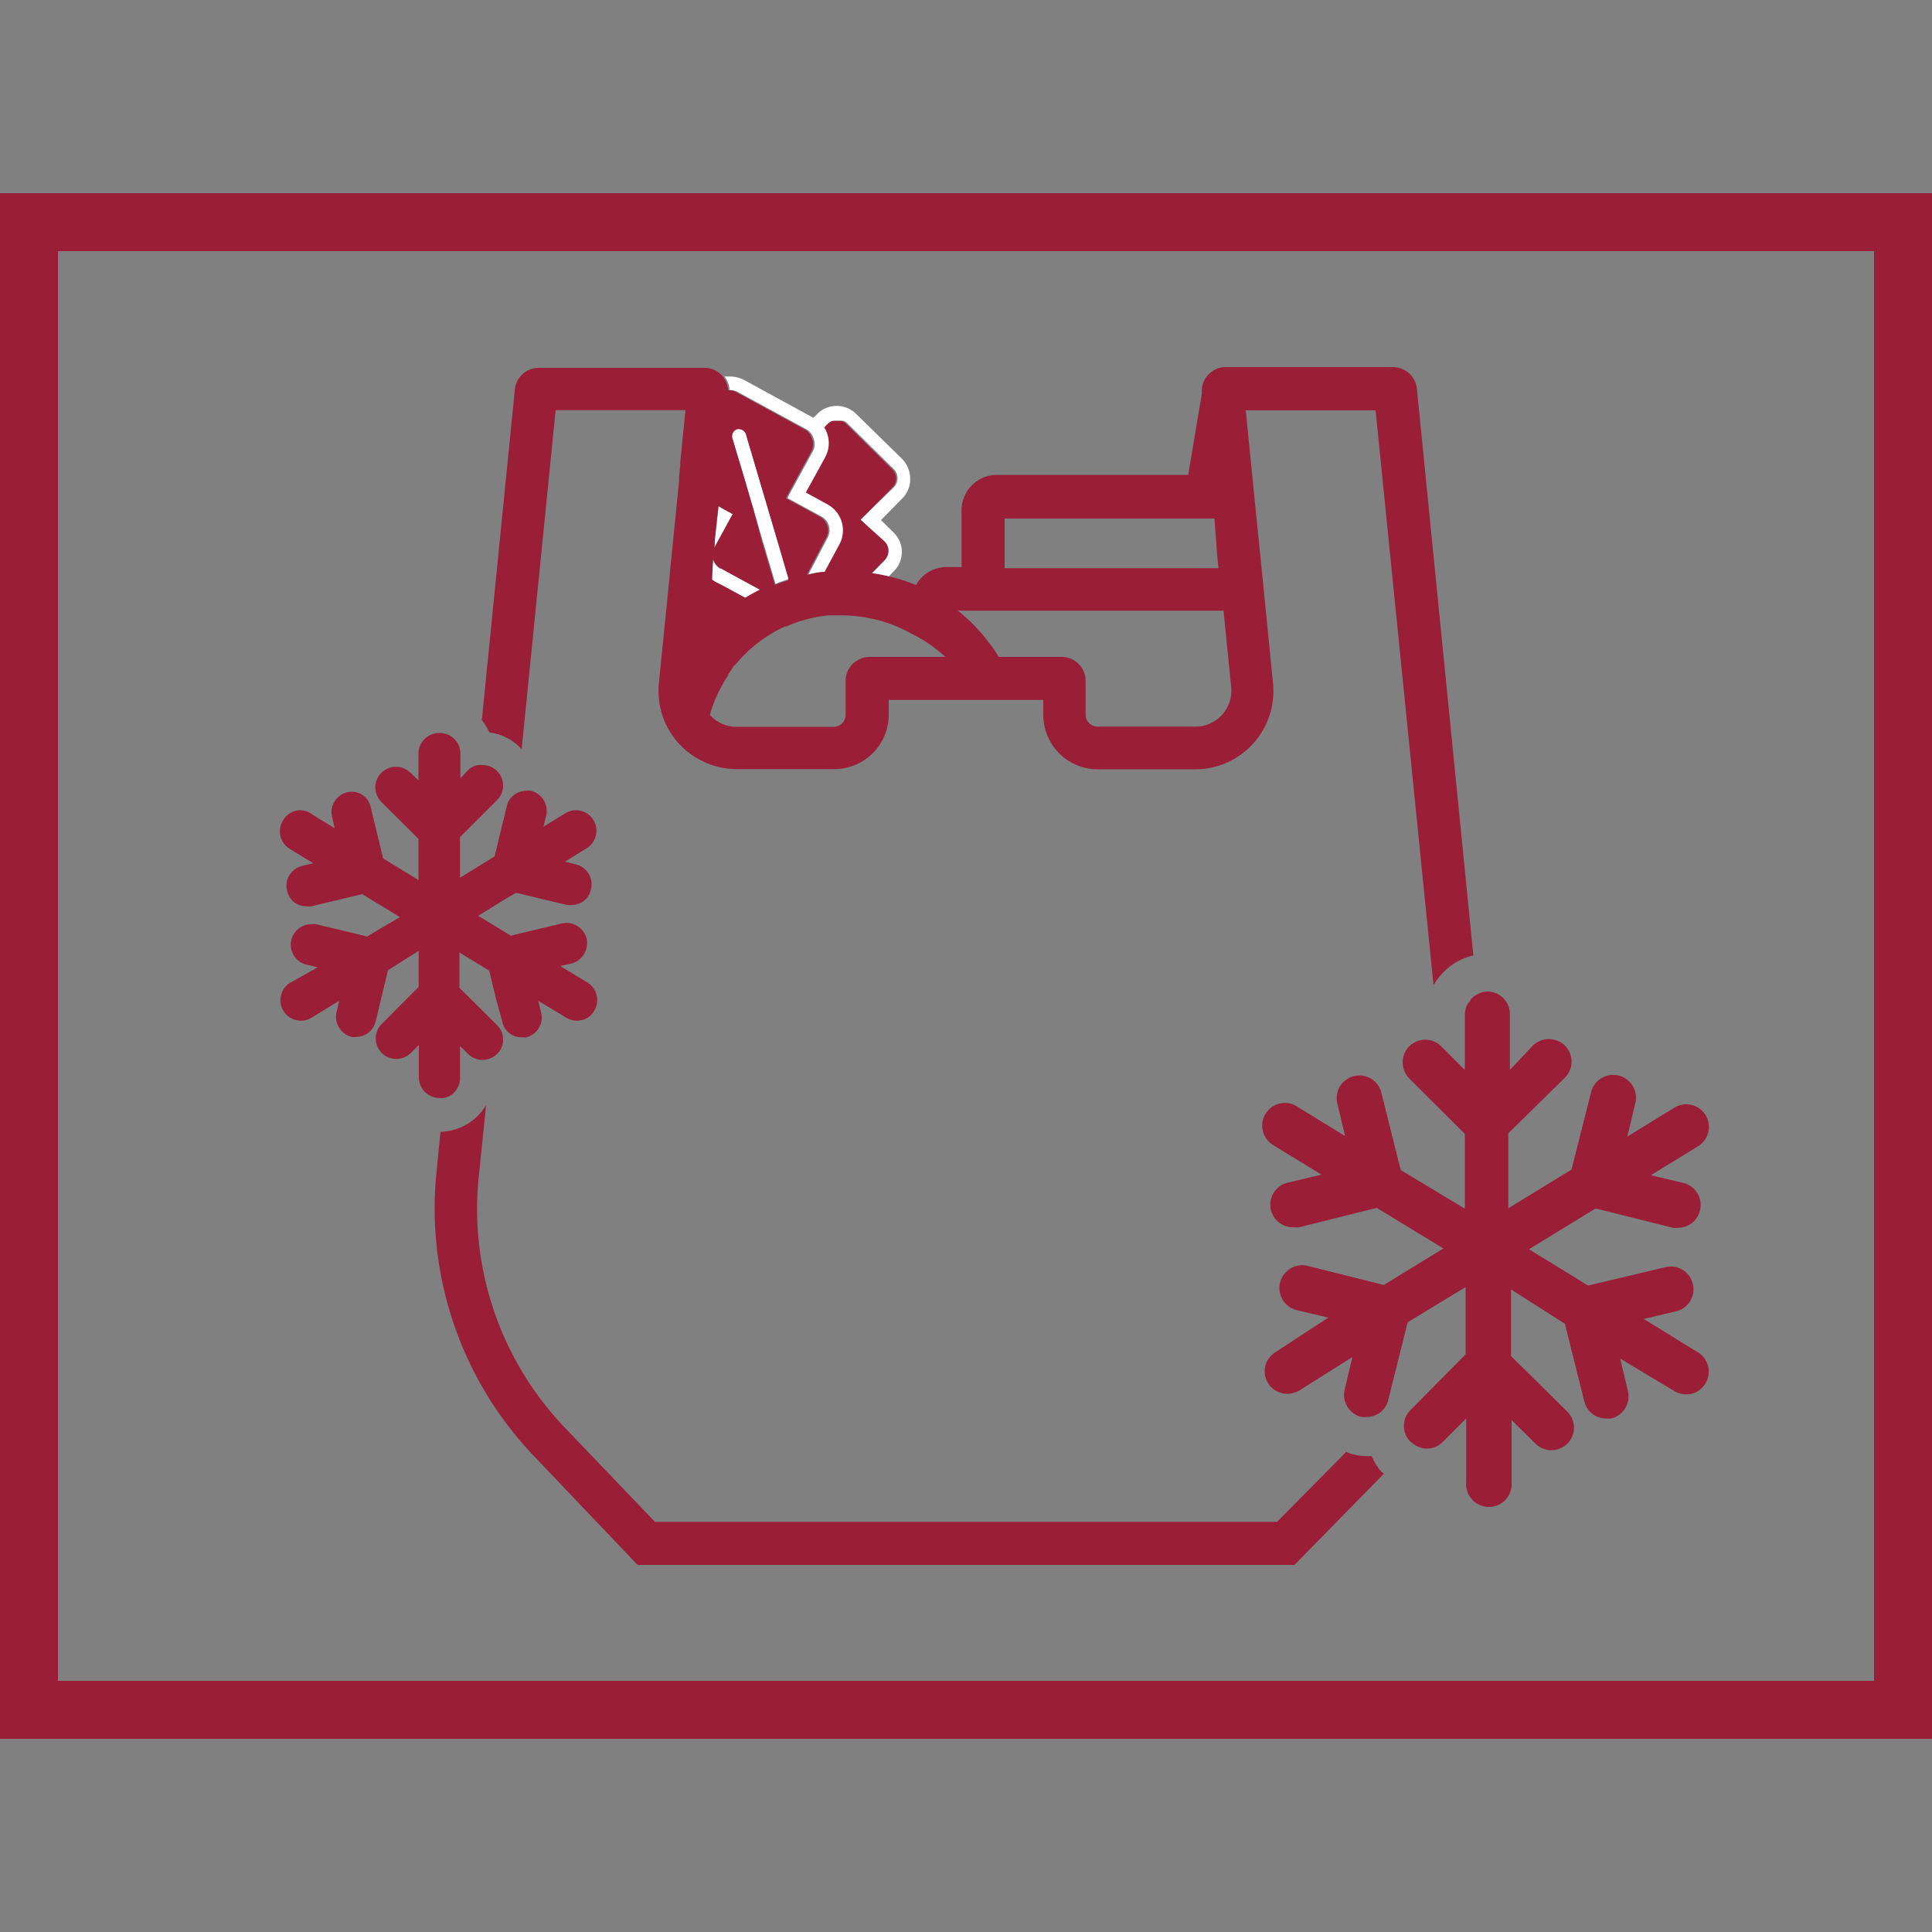 <svg xmlns="http://www.w3.org/2000/svg" viewBox="0 0 100 100"><rect x="0" y="0" width="100" height="100" fill="#808080" stroke="none"/><defs><style>.cls-1{fill:#9a1e38}</style></defs><path class="cls-1" d="M97 13v74H3V13h94m3-3H0v80h100V10z" id="Shape"/><path d="M47.11 24.75a1.48 1.48 0 0 0-.42-1l-2.39-2.34a1.42 1.42 0 0 0-1-.4 1.38 1.38 0 0 0-1 .42l-.18.18h-.05l-3.55-1.94a1.59 1.59 0 0 0-.74-.18 2.4 2.4 0 0 0-.28 0 1.34 1.34 0 0 1 .27.7h.12a.92.92 0 0 1 .28.09l3.42 1.86.13.07a.72.72 0 0 1 .25.21.75.75 0 0 1 .13.25.8.8 0 0 1 0 .64l-1.25 2.29-.09.18.63.34 1.12.61a.81.81 0 0 1 .33 1.1l-1 1.91c.3-.06.61-.11.92-.15l.76-1.41a1.53 1.53 0 0 0-.62-2.09l-1.11-.61 1-1.82a1.53 1.53 0 0 0-.05-1.55l.18-.18a1.07 1.07 0 0 1 .22-.15h.09a1 1 0 0 1 .17 0 .76.76 0 0 1 .16 0h.09a.64.64 0 0 1 .22.14l2.39 2.36a.67.67 0 0 1 0 .95l-1.72 1.67 1.19 1.16a.68.68 0 0 1 0 1l-.64.65c.29.05.58.1.87.17l.3-.31a1.4 1.4 0 0 0 0-2l-.66-.65 1.12-1.14a1.39 1.39 0 0 0 .39-1.03zM37.07 28.2l.87-1.59-.74-.41-.2 1.72v.47zm.21 1.24a.8.8 0 0 1-.36-.47l-.1 1 .14.1.48.26 1.18.64c.25-.15.5-.29.76-.42l-2.07-1.13zm2.94-1.52-1.61-5.45a.36.36 0 0 0-.32-.26.23.23 0 0 0-.14 0 .38.38 0 0 0-.25.46l.7 2.33.26.89.14.47.45 1.54.69 2.32.19-.08.5-.17v-.1z" style="fill:#fff"/><path class="cls-1" d="M71 75.37h-.22a2.66 2.66 0 0 1-.75-.1c-.12 0-.23-.08-.35-.12l-3.58 3.62H33.9l-4.65-4.86a16.37 16.37 0 0 1-4.47-13l.38-3.71a2.81 2.81 0 0 1-2.36 1.38l-.21 2.12a18.55 18.55 0 0 0 5.07 14.69L33 81h34l4.63-4.72-.16-.13a3.24 3.24 0 0 1-.47-.78zM26.93 38.7l.07.09 1.76-17.56h6.72l-.1 1-.17 1.7v.18l-.06.55v.22l-.1 1-.35 3.5-.07.74-.53 5.27a4.18 4.18 0 0 0 .32 2 4.26 4.26 0 0 0 .71 1.09l.27.27a4.12 4.12 0 0 0 1.12.72 4.05 4.05 0 0 0 1.62.34h5.08A2.82 2.82 0 0 0 46 37v-.77h8V37a2.82 2.82 0 0 0 2.82 2.82h5.07a4.05 4.05 0 0 0 4-4.46l-.37-3.74-.22-2.2-.26-2.57-.22-2.2-.34-3.41h6.72l3 29.76a3.21 3.21 0 0 1 2.06-1.55l-2.92-29.31A1.25 1.25 0 0 0 72.1 19h-8.66a1.24 1.24 0 0 0-1.23 1.36l-.71 4.22h-9.9a1.83 1.83 0 0 0-1.83 1.84v2.93H49a1.82 1.82 0 0 0-1.59.93 9.58 9.58 0 0 0-1.41-.45c-.29-.07-.58-.12-.87-.17l.64-.65a.68.68 0 0 0 0-1l-1.23-1.11 1.64-1.66a.67.67 0 0 0 0-.95l-2.39-2.36a.64.64 0 0 0-.22-.14h-.25a1 1 0 0 0-.17 0h-.09a1.07 1.07 0 0 0-.22.15l-.18.18a1.53 1.53 0 0 1 .05 1.55l-1 1.82 1.11.61a1.53 1.53 0 0 1 .62 2.09l-.76 1.41c-.31 0-.62.09-.92.15l1-1.91a.81.81 0 0 0-.33-1.1l-1.12-.61-.63-.34.09-.18 1.25-2.29a.8.8 0 0 0 0-.64.75.75 0 0 0-.13-.25.72.72 0 0 0-.25-.21l-.13-.07-3.42-1.86a.92.92 0 0 0-.28-.09h-.12a1.34 1.34 0 0 0-.27-.7 1.23 1.23 0 0 0-1-.46h-8.54a1.24 1.24 0 0 0-1.23 1.11l-1.71 17.12a3.22 3.22 0 0 1 .39.64 2.77 2.77 0 0 1 1.6.79zM52 26.84h10.86l.14 1.89.07.68H52zm-2.2 4.77h13.53l.4 4a1.86 1.86 0 0 1-1.85 2h-5.07a.62.62 0 0 1-.62-.62v-1.73A1.24 1.24 0 0 0 55 34h-3.3a10.06 10.06 0 0 0-.67-.94 9.29 9.29 0 0 0-1.47-1.47zm-11.65-9.39a.23.23 0 0 1 .14 0 .36.36 0 0 1 .32.26l1.61 5.45.58 2v.1l-.5.17-.19.08-.69-2.32-.42-1.58-.14-.47-.26-.91-.7-2.34a.38.38 0 0 1 .25-.44zM37 27.92l.18-1.72.74.41-.87 1.59-.08.17zm-.1 1a.8.8 0 0 0 .36.47l2.07 1.13c-.26.13-.51.27-.76.42l-1.18-.64-.39-.19-.14-.1zm.78 6 .25-.36c0-.07.11-.13.17-.2a7.39 7.39 0 0 1 .67-.7 6.47 6.47 0 0 1 .57-.47c.22-.16.45-.31.68-.45a6.19 6.19 0 0 1 .63-.32h.07l.27-.12.39-.14.4-.11a6.18 6.18 0 0 1 1.14-.2h.77a9.45 9.45 0 0 1 1.07.1 8.63 8.63 0 0 1 .88.2 7.36 7.36 0 0 1 1.48.62A7.48 7.48 0 0 1 48.93 34H45a1.13 1.13 0 0 0-.6.17 1.11 1.11 0 0 0-.32.25 1.24 1.24 0 0 0-.31.82V37a.62.62 0 0 1-.62.62h-5.04a1.85 1.85 0 0 1-1.37-.62 7.28 7.28 0 0 1 .96-2.06zM23 56.83a1.13 1.13 0 0 0 .32-.13 1.1 1.1 0 0 0 .23-.2 1 1 0 0 0 .08-.11l.1-.18a1 1 0 0 0 .08-.38v-1.69l.42.42a1.08 1.08 0 0 0 1.49 0 1 1 0 0 0 .32-.75 1.06 1.06 0 0 0-.31-.75l-1.95-1.93V49.3l1.54.94.38 1.56.3 1.08a1 1 0 0 0 1 .81 1 1 0 0 0 .25 0 1.06 1.06 0 0 0 .75-1.31l-.14-.58 1.44.87a1.1 1.1 0 0 0 .55.16 1 1 0 0 0 .91-.52 1.06 1.06 0 0 0-.35-1.45L29 50l.58-.13a1.09 1.09 0 0 0 .78-1.29 1.07 1.07 0 0 0-1.29-.78l-2.63.63-.36-.22-1.33-.81 1.5-.92.46-.27 2.63.63a1 1 0 0 0 .25 0 1 1 0 0 0 1-.82 1.06 1.06 0 0 0-.78-1.28l-.57-.14 1.17-.72a1.07 1.07 0 0 0 .27-1.49 1.06 1.06 0 0 0-1.36-.33l-1.19.73.14-.57a1.08 1.08 0 0 0-.79-1.29 1 1 0 0 0-.25 0 1.08 1.08 0 0 0-.79.37.91.91 0 0 0-.2.39l-.64 2.64-1.79 1.1v-2.1l.62-.62 1.3-1.3a1.06 1.06 0 0 0-.75-1.81.93.93 0 0 0-.24 0 1 1 0 0 0-.51.26l-.4.42V39a1.06 1.06 0 0 0-1.06-1.06A1.07 1.07 0 0 0 21.66 39v1.39l-.41-.39a1.08 1.08 0 0 0-.76-.31 1.06 1.06 0 0 0-1.06 1.06 1.08 1.08 0 0 0 .31.76l1.92 1.91v2.13l-1.83-1.12-.64-2.64a1 1 0 0 0-1-.81 1.06 1.06 0 0 0-1 1.31l.13.58-1.17-.72a1 1 0 0 0-1.47.27 1.06 1.06 0 0 0 .26 1.48l.11.07 1.16.71-.57.14a1.08 1.08 0 0 0-.66.48 1 1 0 0 0-.12.8 1 1 0 0 0 1 .81 1 1 0 0 0 .25 0l2.64-.63 1.95 1.19-1.7 1-2.63-.63a1.15 1.15 0 0 0-.26 0 1.06 1.06 0 0 0-.25 2.09l.58.14-1.44.81a1.06 1.06 0 0 0 .57 1.95 1 1 0 0 0 .55-.15l1.44-.88-.14.58a1.08 1.08 0 0 0 .78 1.29 1 1 0 0 0 .25 0 1.05 1.05 0 0 0 1-.82l.63-2.63 1.59-1v1.86L19.76 53a1.06 1.06 0 0 0 .74 1.81 1.1 1.1 0 0 0 .76-.3l.42-.42v1.67a1.07 1.07 0 0 0 1.06 1.07.93.93 0 0 0 .26 0zM87.89 70l-2.81-1.73 1.68-.4a1.17 1.17 0 1 0-.56-2.28l-4 .95-3.06-1.88 3.45-2.11 4 1a.84.84 0 0 0 .27 0 1.16 1.16 0 0 0 1.13-.9 1.17 1.17 0 0 0-.86-1.42l-1.68-.4 2.44-1.5a1.17 1.17 0 0 0-1.22-2l-2.44 1.5.4-1.68a1.18 1.18 0 1 0-2.29-.56l-1 3.95-3.27 2v-3.88L81 55.78a1.17 1.17 0 0 0 0-1.66 1.19 1.19 0 0 0-1.66 0l-1.19 1.26V52.5A1.17 1.17 0 0 0 77 51.32a1.06 1.06 0 0 0-.5.13 1.12 1.12 0 0 0-.29.19l-.11.12c0 .07-.1.14-.14.21l-.06.13a1.29 1.29 0 0 0-.08.4v2.88l-1.22-1.22a1.17 1.17 0 0 0-1.66 0 1.19 1.19 0 0 0 0 1.66l2.88 2.87v3.87l-3.32-2-1-4a1.17 1.17 0 1 0-2.28.56l.4 1.68-2.44-1.5a1.17 1.17 0 1 0-1.35 1.92l.12.08 2.45 1.5-1.68.4a1.17 1.17 0 0 0 .28 2.32 1.09 1.09 0 0 0 .26 0l4-1 3.45 2.1-3.08 1.89-4-1a1.18 1.18 0 0 0-.56 2.29l1.68.4L66 70a1.16 1.16 0 0 0 .64 2.14 1.23 1.23 0 0 0 .62-.17L70 70.24l-.4 1.68a1.18 1.18 0 0 0 .86 1.42.84.84 0 0 0 .27 0 1.14 1.14 0 0 0 1.13-.9l1-4 3-1.82v3.48l-2.85 2.88a1.16 1.16 0 0 0 0 1.65l.1.07a1.17 1.17 0 0 0 .74.28 1.15 1.15 0 0 0 .82-.34l1.22-1.22v3.29a1.18 1.18 0 1 0 2.35 0V73.5l1.23 1.22a1.17 1.17 0 0 0 .83.34 1.19 1.19 0 0 0 .83-.34 1.17 1.17 0 0 0 0-1.65l-2.92-2.88v-3.45L81 68.52l1 4a1.16 1.16 0 0 0 1.13.9 1.24 1.24 0 0 0 .27 0 1.18 1.18 0 0 0 .86-1.42l-.4-1.68 2.8 1.68a1.22 1.22 0 0 0 .61.17 1.13 1.13 0 0 0 1-.56 1.17 1.17 0 0 0-.38-1.61z"/></svg>